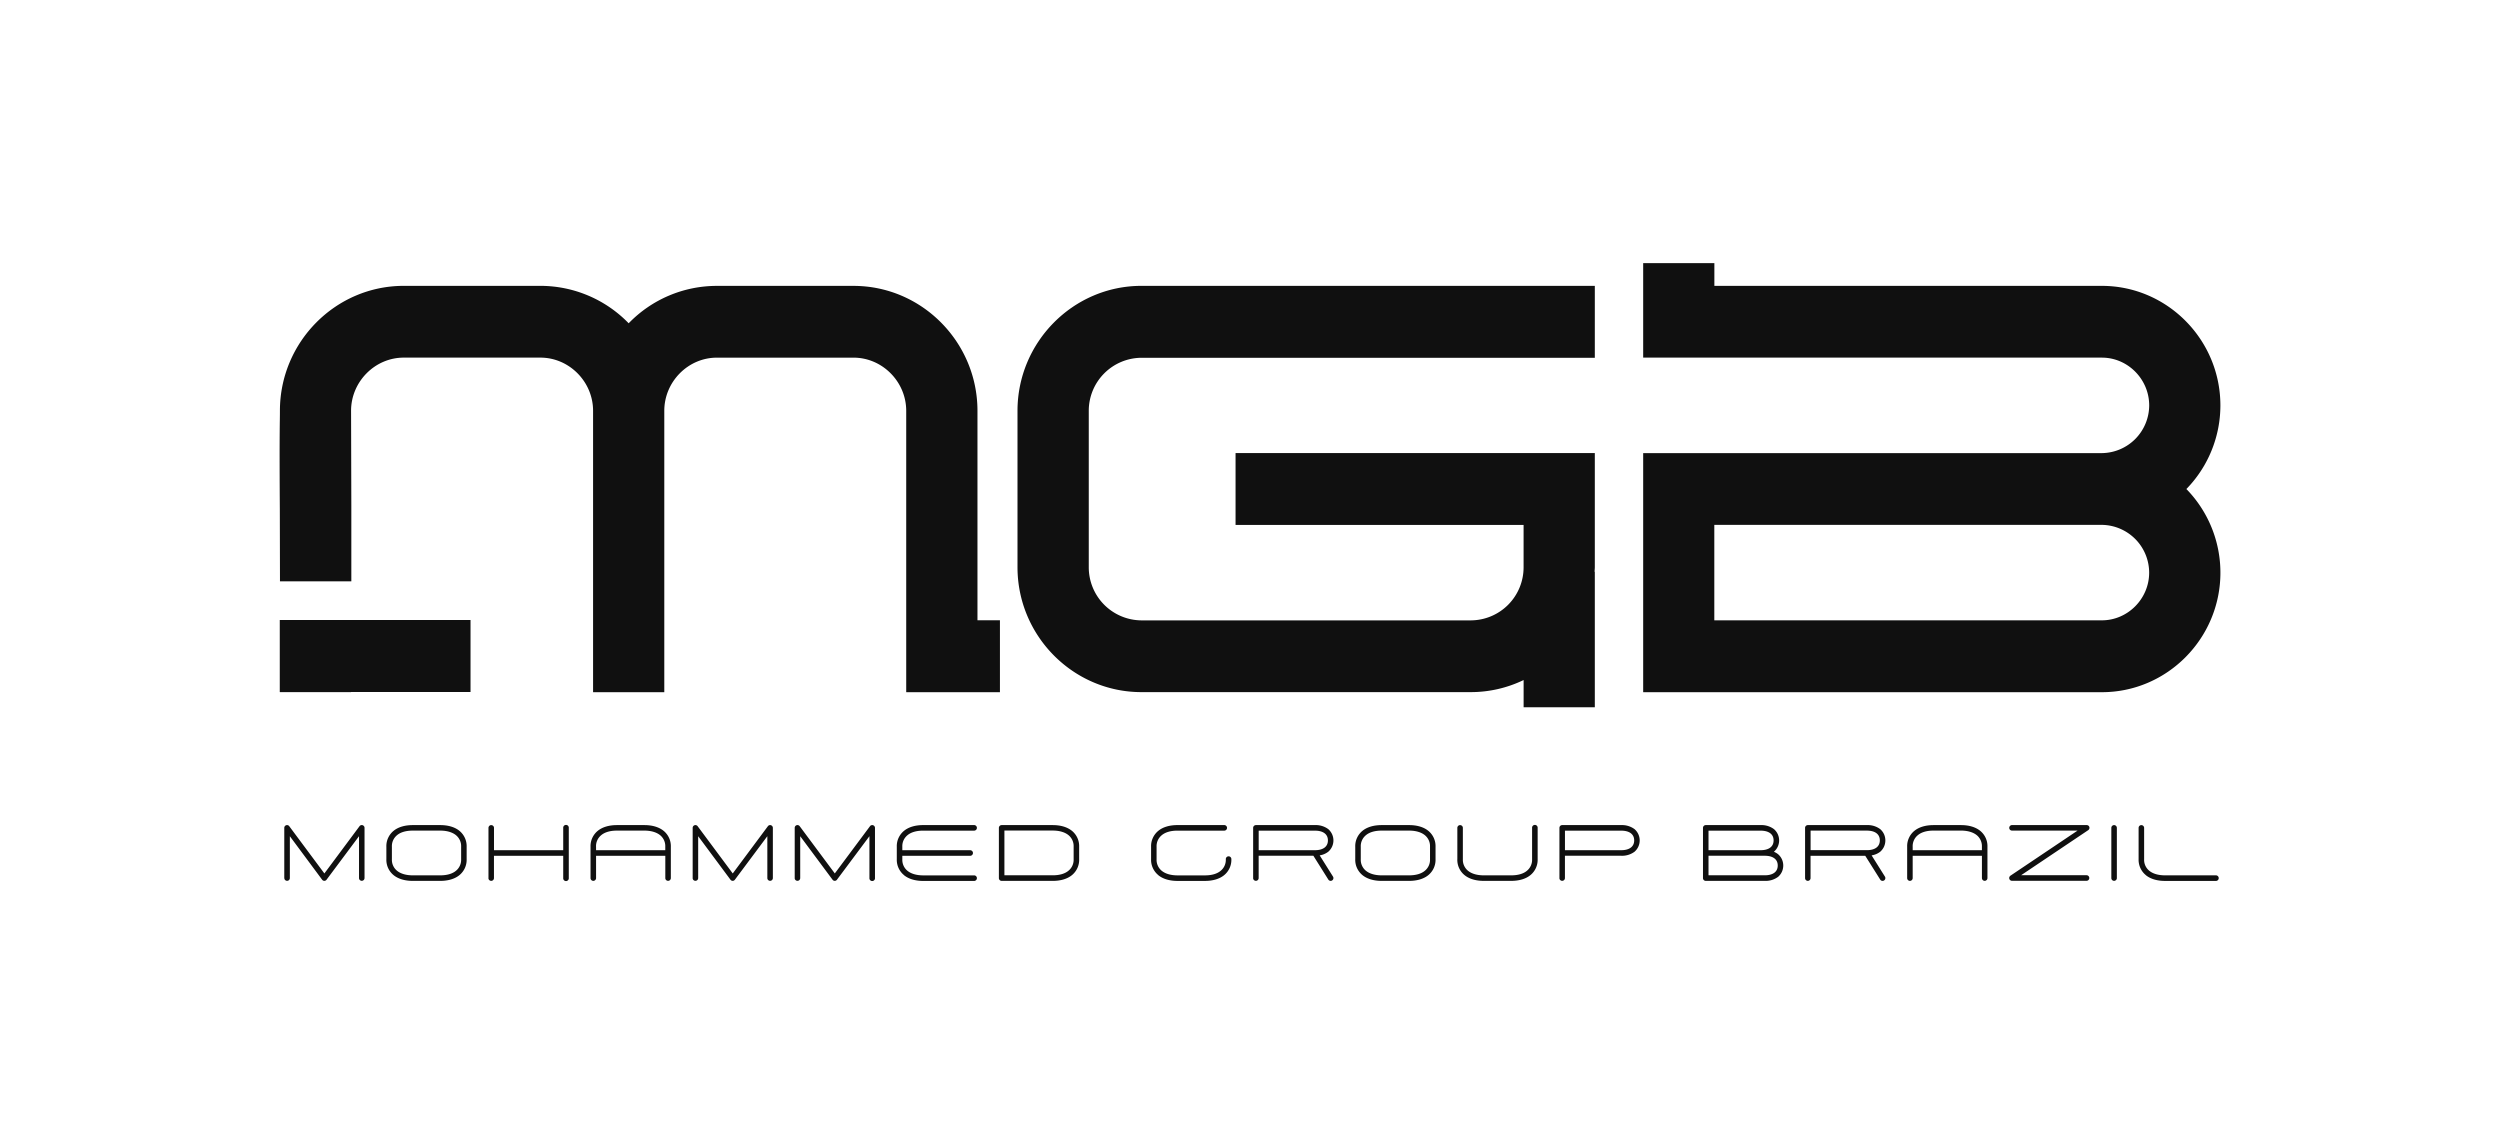 <?xml version="1.0" encoding="UTF-8"?> <svg xmlns="http://www.w3.org/2000/svg" xmlns:v="https://vecta.io/nano" width="152" height="69" fill="#101010"><path d="M17.284 53.387v-3.052a.17.17 0 0 1 .115-.161c.033-.011.069-.011.103-.001s.063.031.084.06l2.136 2.872 2.137-2.872c.021-.029.051-.05.085-.061s.07-.011.104.001.063.033.084.062.032.064.031.099v3.052a.17.17 0 0 1-.013.064c-.008.02-.021.039-.036.054s-.034.028-.054.036-.042.013-.064.013-.044-.004-.064-.013-.039-.021-.055-.036a.15.15 0 0 1-.036-.054.17.17 0 0 1-.013-.064v-2.545l-1.974 2.646c-.016.021-.036.038-.059.05s-.049.018-.075.018-.052-.006-.075-.018-.044-.029-.059-.05l-1.963-2.645v2.544a.17.17 0 0 1-.049.119c-.031.032-.074.049-.119.049a.17.17 0 0 1-.119-.049c-.032-.031-.049-.074-.049-.119h.001zm6.207-1.144v-.764a1.2 1.2 0 0 1 .435-.961c.28-.231.686-.352 1.171-.352h1.67c.483 0 .889.121 1.17.352a1.2 1.2 0 0 1 .435.961v.764a1.2 1.2 0 0 1-.435.962c-.28.231-.687.353-1.17.353h-1.67c-.485 0-.889-.122-1.171-.353a1.2 1.2 0 0 1-.435-.962h0zm.336 0a.86.86 0 0 0 .311.698c.221.181.553.28.959.28h1.67c.405 0 .736-.093.958-.28a.86.86 0 0 0 .312-.698v-.764a.86.86 0 0 0-.312-.698c-.221-.181-.553-.28-.958-.28h-1.67c-.406 0-.737.093-.959.28a.86.86 0 0 0-.311.698v.764zm5.872 1.144v-3.052c0-.044.018-.087.049-.119s.074-.049.119-.049a.17.17 0 0 1 .119.049c.032.031.049.074.049.119v1.357h4.209v-1.357c-.002-.023.001-.046.009-.068a.17.17 0 0 1 .092-.099c.021-.009.044-.014.068-.014s.046.005.068.014a.17.17 0 0 1 .101.167v3.052a.17.17 0 0 1-.101.168c-.021.009-.044.014-.068.014s-.046-.005-.068-.014a.17.17 0 0 1-.092-.099c-.008-.022-.011-.045-.009-.068v-1.356h-4.211v1.356a.17.17 0 0 1-.049.119c-.031.032-.074.049-.119.049a.17.17 0 0 1-.119-.049c-.032-.031-.049-.074-.049-.119h.002zm6.373.17a.17.17 0 0 1-.168-.17v-1.908a1.2 1.2 0 0 1 .436-.961c.28-.23.686-.352 1.17-.352h1.671c.484 0 .888.122 1.17.352a1.2 1.2 0 0 1 .436.961v1.908a.17.17 0 0 1-.049.119c-.031.032-.074.049-.119.049a.17.17 0 0 1-.119-.049c-.032-.031-.049-.074-.049-.119v-1.356h-4.21v1.356a.17.17 0 0 1-.168.17h0zm.168-2.078v.213h4.209v-.213a.86.86 0 0 0-.311-.698c-.221-.18-.553-.28-.959-.28h-1.67c-.406 0-.736.093-.958.28a.86.86 0 0 0-.312.698h0zm5.874 1.908v-3.052c0-.035.011-.07.031-.099s.05-.05.083-.062.07-.012.104-.001.063.031.084.06l2.135 2.872 2.137-2.872a.17.17 0 0 1 .084-.06c.034-.011.069-.01.103.001a.17.17 0 0 1 .115.16v3.052a.17.17 0 0 1-.049.119c-.031.032-.074.049-.119.049a.17.17 0 0 1-.119-.049c-.032-.031-.049-.074-.049-.119v-2.545l-1.973 2.646c-.016.021-.036.038-.059.05s-.049.018-.075.018-.052-.006-.075-.018-.044-.029-.059-.05l-1.964-2.645v2.544a.17.17 0 0 1-.049.119c-.031.032-.074.049-.119.049a.17.17 0 0 1-.119-.049c-.032-.031-.049-.074-.049-.119h.003zm6.204 0v-3.053c0-.035.011-.07.031-.099s.05-.05.083-.062.07-.012.103-.001.063.031.085.06l2.136 2.872 2.14-2.872a.17.17 0 0 1 .085-.059c.034-.01.07-.01.103.001a.17.17 0 0 1 .115.159v3.053c.002.023-.001.046-.009.068a.17.17 0 0 1-.092.099c-.021.009-.044.014-.068.014s-.046-.005-.068-.014a.17.17 0 0 1-.092-.099c-.008-.022-.011-.045-.009-.068v-2.545l-1.974 2.646c-.015.021-.036.038-.059.05s-.049.018-.075.018-.052-.006-.075-.018-.044-.029-.059-.05l-1.966-2.645v2.544c0 .044-.018.087-.049.119s-.074.049-.119.049a.17.17 0 0 1-.119-.049c-.032-.031-.049-.074-.049-.119h0zm6.642-.183a1.2 1.2 0 0 1-.435-.961v-.764a1.2 1.2 0 0 1 .435-.961c.28-.231.686-.353 1.171-.353h3.108a.17.17 0 0 1 .157.169.17.17 0 0 1-.157.169h-3.108c-.406 0-.737.093-.959.28a.86.86 0 0 0-.311.698v.212h4.125a.17.17 0 1 1 0 .34h-4.125v.212a.86.86 0 0 0 .311.698c.221.181.553.28.959.28h3.108a.17.17 0 0 1 .157.169.17.17 0 0 1-.157.169h-3.108c-.485 0-.89-.122-1.171-.353v-.006zm5.772.183v-3.052a.17.17 0 0 1 .049-.119c.031-.032.074-.05.119-.05h3.108c.484 0 .888.122 1.17.352a1.2 1.2 0 0 1 .435.961v.764a1.2 1.2 0 0 1-.435.962c-.28.231-.686.353-1.17.353H60.9a.17.17 0 0 1-.168-.17h0zm.336-.169h2.94c.405 0 .737-.093.957-.28.103-.084.184-.191.238-.312s.079-.253.074-.386v-.764a.86.86 0 0 0-.312-.698c-.22-.18-.552-.28-.957-.28h-2.94v2.72zm9.353-.014a1.2 1.2 0 0 1-.329-.43c-.076-.167-.112-.348-.106-.531v-.764c-.006-.183.031-.365.106-.531a1.2 1.2 0 0 1 .329-.43c.28-.231.685-.353 1.17-.353h2.856a.17.17 0 0 1 .157.169.17.17 0 0 1-.157.169H71.59c-.406 0-.736.093-.958.28a.86.86 0 0 0-.312.698v.764a.86.86 0 0 0 .312.698c.221.181.552.28.958.28h1.671c.405 0 .737-.093.957-.28.103-.084.184-.191.238-.312s.079-.253.074-.386a.17.17 0 0 1 .101-.167c.021-.009.044-.014.067-.014a.17.17 0 0 1 .124.054.17.17 0 0 1 .045.127 1.2 1.2 0 0 1-.436.962c-.28.231-.687.353-1.171.353h-1.67c-.484 0-.889-.122-1.17-.353l.001-.003zm5.77.183v-3.052a.17.17 0 0 1 .168-.169h3.587c.292-.014.58.073.815.247a.91.91 0 0 1 0 1.37 1.12 1.12 0 0 1-.525.223l.81 1.29a.17.17 0 0 1-.113.258c-.022.004-.044.003-.066-.002s-.042-.014-.06-.027-.033-.029-.045-.048l-.909-1.447h-3.327v1.356a.17.17 0 0 1-.049.119c-.031.032-.074.049-.119.049a.17.17 0 0 1-.119-.049c-.032-.031-.049-.074-.049-.119h0zm.337-1.695h3.418c.502 0 .791-.216.791-.594s-.288-.594-.791-.594h-3.418v1.187zm5.871.551v-.764a1.2 1.2 0 0 1 .435-.961c.28-.231.686-.352 1.171-.352h1.67c.484 0 .889.121 1.171.352a1.2 1.2 0 0 1 .435.961v.764a1.2 1.2 0 0 1-.435.962c-.28.231-.687.353-1.171.353h-1.67c-.484 0-.889-.122-1.171-.353a1.2 1.2 0 0 1-.435-.962h0zm.336 0a.86.86 0 0 0 .311.698c.221.181.553.28.959.28h1.67c.405 0 .736-.093.958-.28a.86.86 0 0 0 .312-.698v-.764a.86.86 0 0 0-.312-.698c-.221-.181-.553-.28-.958-.28h-1.67c-.406 0-.737.093-.959.28a.86.86 0 0 0-.311.698v.764zm5.871 0v-1.908c0-.044.018-.087.049-.119s.074-.049.119-.049a.17.17 0 0 1 .119.049c.032.031.049.074.049.119v1.908a.86.86 0 0 0 .311.698c.221.181.552.28.958.28h1.671c.406 0 .737-.093.958-.28a.86.86 0 0 0 .311-.698v-1.908c-.002-.023.001-.046.009-.068a.17.17 0 0 1 .092-.099c.021-.009.044-.014.068-.014s.046.005.068.014a.17.17 0 0 1 .092.099c.008.022.011.045.009.068v1.908a1.2 1.2 0 0 1-.436.961c-.28.231-.686.353-1.17.353H90.21c-.485 0-.889-.122-1.17-.353a1.2 1.2 0 0 1-.435-.961h0zm6.207 1.144v-3.052c0-.022.004-.044.012-.064a.18.18 0 0 1 .036-.055c.015-.016.034-.028.054-.037s.042-.013.064-.013h3.587a1.28 1.28 0 0 1 .816.247.91.91 0 0 1 0 1.37 1.27 1.27 0 0 1-.816.247h-3.418v1.356a.17.17 0 0 1-.049.119c-.031.032-.074.049-.119.049a.17.17 0 0 1-.119-.049c-.032-.031-.049-.074-.049-.119h0zm.336-1.695h3.418c.502 0 .791-.217.791-.594s-.288-.594-.791-.594h-3.418v1.187zm8.392 1.695v-3.052c0-.045.017-.088.049-.119a.17.17 0 0 1 .119-.05h3.335c.292-.014.58.073.815.247.098.086.177.191.231.31s.081.248.081.379a.9.9 0 0 1-.085.378.91.91 0 0 1-.234.308 1.01 1.01 0 0 1 .259.151.91.91 0 0 1 .23.309.92.92 0 0 1 0 .753.91.91 0 0 1-.23.309 1.27 1.27 0 0 1-.815.247h-3.587c-.044 0-.087-.018-.119-.05s-.049-.075-.049-.12h0zm.336-1.695h3.167c.502 0 .79-.216.79-.594s-.288-.594-.79-.594h-3.167v1.187zm0 1.526h3.419c.502 0 .79-.216.79-.594s-.288-.594-.79-.594h-3.419v1.187zm6.039.339c-.044-.001-.087-.019-.119-.05s-.049-.075-.049-.12v-3.052a.17.17 0 0 1 .049-.119c.031-.032.075-.05.119-.05h3.588c.292-.014.58.073.815.247.097.085.176.191.23.309a.92.92 0 0 1 0 .753c-.054.118-.133.223-.23.309a1.13 1.13 0 0 1-.525.223l.81 1.29a.17.17 0 0 1 .022.128c-.01.044-.037.082-.074.106a.17.17 0 0 1-.093.026.17.17 0 0 1-.082-.021c-.025-.014-.045-.034-.06-.058l-.91-1.447h-3.325v1.356a.17.17 0 0 1-.05.12c-.032.032-.074.05-.118.05h.002zm.168-1.867h3.42c.502 0 .789-.217.789-.594s-.287-.594-.789-.594h-3.42v1.187zm6.039 1.867c-.045-.001-.088-.019-.119-.05s-.049-.075-.049-.12v-1.908a1.2 1.2 0 0 1 .107-.531c.075-.167.188-.314.329-.43.28-.23.686-.352 1.169-.352h1.671c.484 0 .888.122 1.17.352.141.117.254.264.329.43a1.2 1.2 0 0 1 .107.531v1.908a.17.17 0 0 1-.168.168.17.17 0 0 1-.168-.168v-1.356h-4.21v1.356c0 .045-.018.088-.049.12a.17.17 0 0 1-.119.05h0zm.168-2.078v.213h4.209v-.213a.87.87 0 0 0-.074-.386.86.86 0 0 0-.237-.313c-.222-.18-.553-.28-.959-.28h-1.67c-.406 0-.736.093-.957.28a.85.85 0 0 0-.238.313c-.054.121-.08.253-.074.386h0zm5.871-1.144c0-.022.004-.044.012-.065s.021-.039.037-.055a.18.18 0 0 1 .054-.037.16.16 0 0 1 .065-.013h4.542c.036 0 .072.012.101.033s.05.052.06.087.008.07-.004.104-.034.062-.063.083l-4.083 2.742h3.989c.043.003.083.022.112.054a.17.17 0 0 1-.112.285h-4.544c-.036 0-.071-.012-.1-.034s-.051-.052-.061-.087-.01-.072.003-.106a.18.18 0 0 1 .065-.084l4.082-2.742h-3.989a.17.17 0 0 1-.117-.049c-.031-.031-.049-.073-.049-.117zm6.375-.169c.044 0 .087.018.119.05a.17.17 0 0 1 .049.119v3.052c0 .045-.018.087-.05.119s-.074.049-.118.049a.17.17 0 0 1-.119-.049c-.031-.031-.049-.074-.049-.119v-3.052c0-.045.017-.087.049-.119s.074-.05.119-.05h0zm1.926 3.038a1.2 1.2 0 0 1-.436-.961v-1.908c0-.022.004-.044.012-.064s.021-.039.037-.055a.16.16 0 0 1 .054-.036.18.18 0 0 1 .065-.013c.022 0 .044.004.064.013s.039.021.054.036.028.034.037.055a.16.16 0 0 1 .013.064v1.908a.85.85 0 0 0 .073.386.86.86 0 0 0 .238.312c.222.181.552.28.958.28h3.109a.17.17 0 0 1 .112.285.17.17 0 0 1-.112.054h-3.108c-.483 0-.889-.122-1.17-.353v-.003zM61.864 24.977v9.51c0 4.18 3.389 7.594 7.534 7.594h20.033c1.11-.001 2.205-.252 3.205-.735v1.657h4.329v-8.238h-.014c0-.093.014-.187.014-.28v-6.94H75.122v4.37h17.512v2.573c.002.852-.334 1.671-.934 2.277s-1.416.948-2.268.954H69.398c-.852-.006-1.667-.35-2.267-.955s-.935-1.424-.934-2.276v-9.51a3.22 3.22 0 0 1 .936-2.273c.6-.604 1.415-.947 2.267-.952h27.565V17.38H69.398c-4.145 0-7.534 3.419-7.534 7.598zm-44.848 12.72h-.006v4.377h.006v.009h4.326v-.009h7.266v-4.377h-7.266-4.326zm42.414-12.72c0-4.18-3.389-7.595-7.534-7.595h-8.308c-1.001-.001-1.992.2-2.914.591s-1.755.963-2.451 1.683a7.48 7.48 0 0 0-5.368-2.276h-8.308c-4.144 0-7.528 3.415-7.528 7.595 0 .739-.037 1.224-.006 5.947l.009 4.421h4.339v-4.62l-.016-5.748c0-1.767 1.451-3.232 3.203-3.232h8.308c1.751 0 3.203 1.465 3.203 3.232v17.109h4.33V24.977c0-1.767 1.446-3.232 3.198-3.232h8.308c1.752 0 3.203 1.465 3.203 3.232v17.107h4.331 1.367v-4.37H59.43V24.977zm75.57-.328c0-4.003-3.242-7.268-7.205-7.268h-23.561V16h-4.329v5.744h27.891c1.576 0 2.875 1.315 2.875 2.905-.003.762-.305 1.492-.84 2.035a2.91 2.91 0 0 1-2.024.865H99.905v14.536h27.891c3.963 0 7.205-3.267 7.205-7.268a7.28 7.28 0 0 0-2.069-5.084A7.29 7.29 0 0 0 135 24.649h0zm-7.205 13.069H104.23v-5.806h23.576c.762.013 1.489.324 2.025.867a2.91 2.91 0 0 1 .838 2.038c.001 1.584-1.298 2.899-2.874 2.899v.002z"></path></svg> 